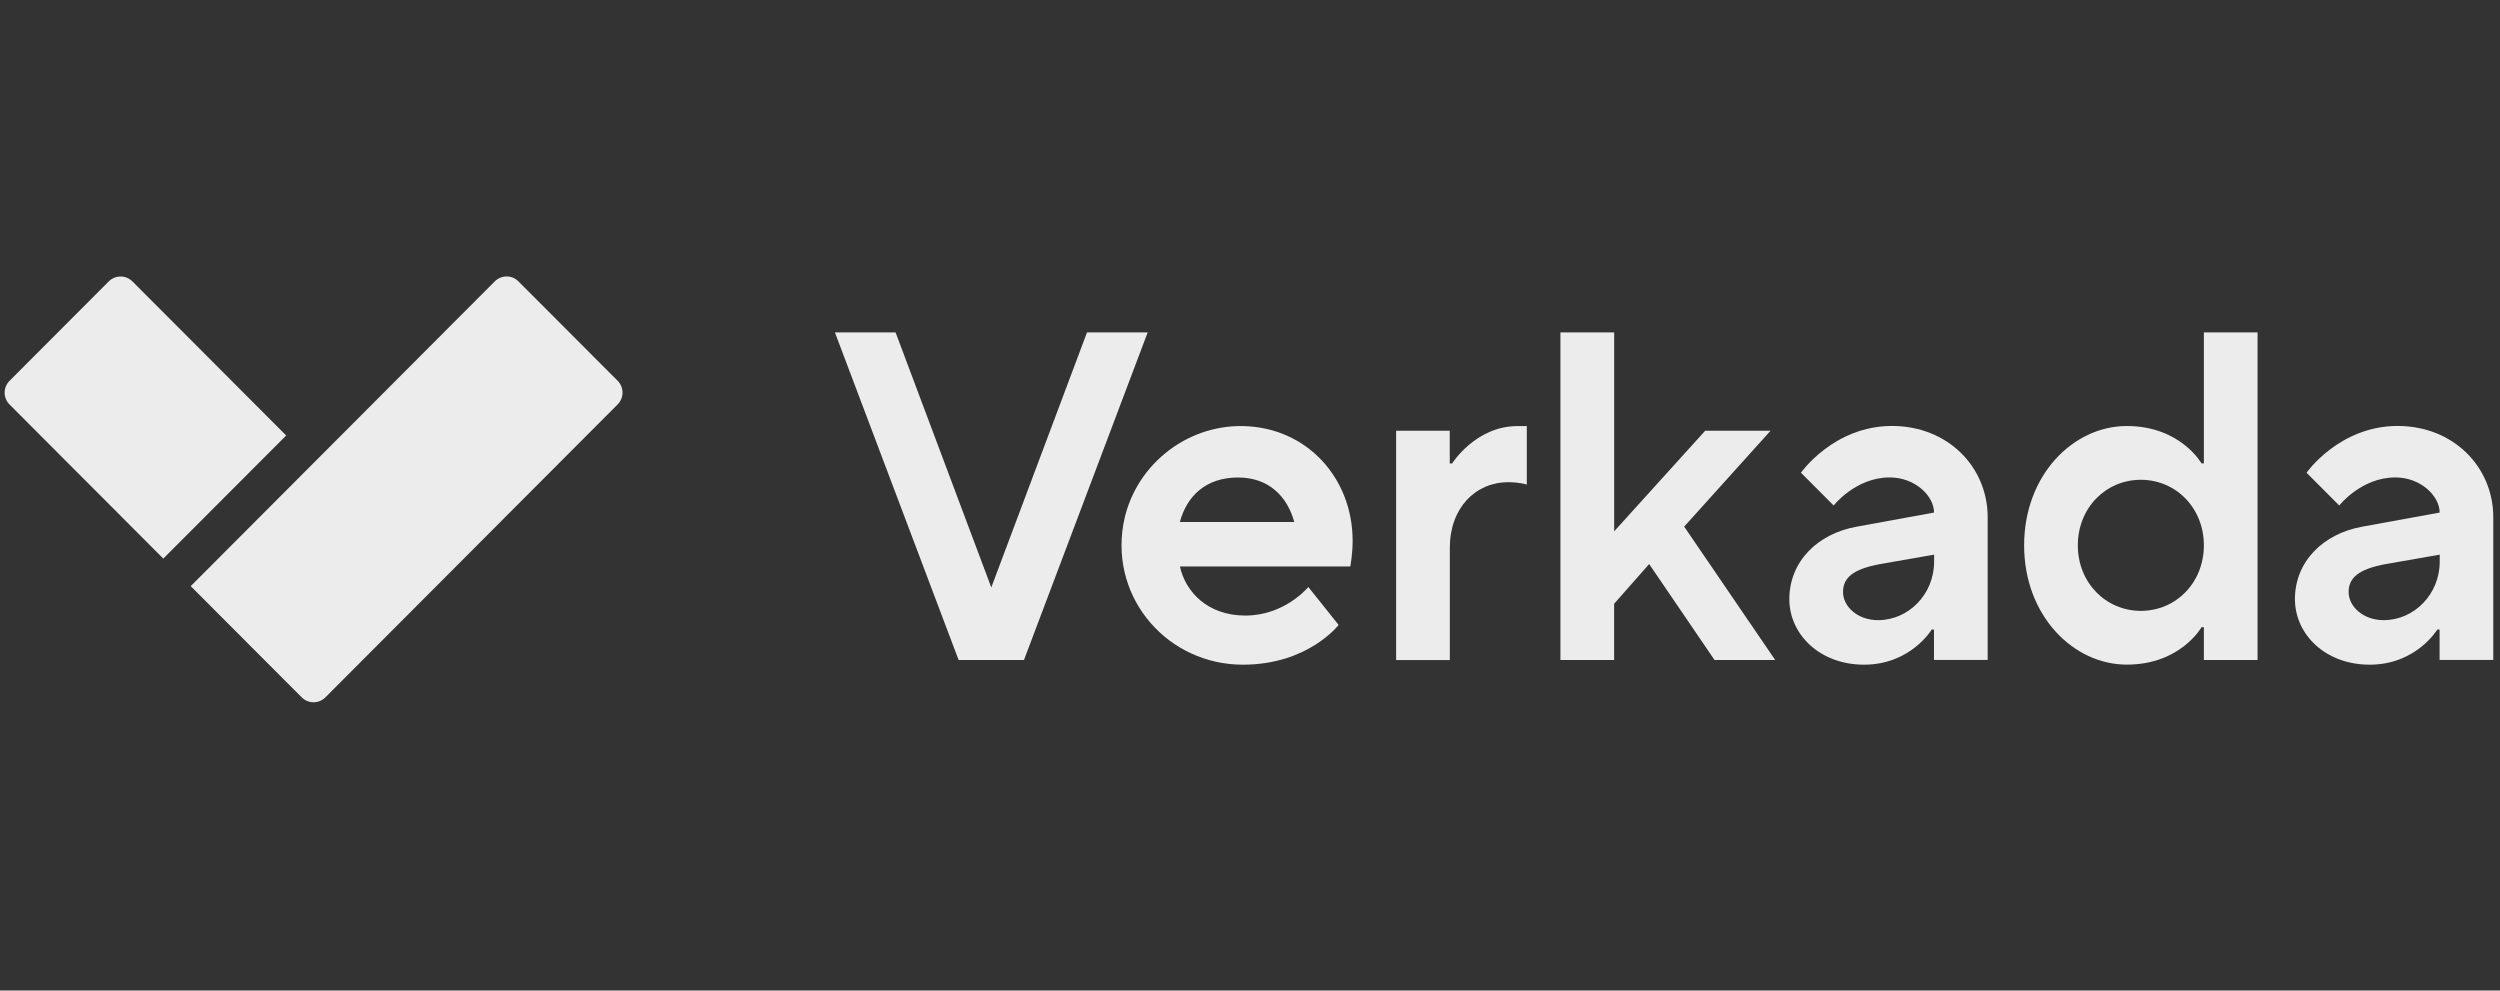 <svg xmlns="http://www.w3.org/2000/svg" fill="none" viewBox="0 0 212 84" height="84" width="212">
<rect x="0" y="0" width="212" height="84" fill="#333333" stroke="none"/>
<g clip-path="url(#clip0_25_42)">
<path fill="#EDECEC" d="M16.173 49.705L41.957 23.861C42.512 23.304 43.408 23.304 43.964 23.861L52.373 32.286C52.929 32.843 52.929 33.747 52.373 34.298L27.595 59.134C27.04 59.691 26.139 59.691 25.583 59.134L16.173 49.705Z" clip-rule="evenodd" fill-rule="evenodd"></path>
<path fill="#EDECEC" d="M0.811 34.304C0.255 33.747 0.255 32.843 0.811 32.292L9.22 23.866C9.776 23.31 10.677 23.31 11.232 23.866L24.268 36.93L13.847 47.368L0.811 34.304Z" clip-rule="evenodd" fill-rule="evenodd"></path>
<path fill="#EDECEC" d="M70.801 28.189H75.946L84.062 49.815L92.178 28.189H97.323L86.834 55.966H81.29L70.801 28.189Z"></path>
<path fill="#EDECEC" d="M113.514 52.993C113.514 52.993 110.941 56.365 105.397 56.365C99.063 56.365 94.18 50.813 95.254 44.499C96.087 39.625 100.483 36.026 105.418 36.132C110.847 36.242 114.703 40.565 114.703 45.849C114.703 47.042 114.504 48.035 114.504 48.035H100.058C100.535 50.22 102.432 52.2 105.602 52.2C108.966 52.2 110.946 49.779 110.946 49.779L113.514 52.993ZM109.752 44.263C109.159 42.078 107.572 40.492 104.999 40.492C102.228 40.492 100.645 42.078 100.053 44.263H109.752Z"></path>
<path fill="#EDECEC" d="M118.386 36.526H122.939V39.304H123.139C123.139 39.304 125.119 36.132 128.682 36.132H129.473V41.09C129.473 41.09 128.881 40.891 127.891 40.891C125.119 40.891 122.945 43.076 122.945 46.448V55.972H118.392V36.526H118.386Z"></path>
<path fill="#EDECEC" d="M136.882 28.189V45.056L144.6 36.526H150.143L142.818 44.657L150.536 55.966H145.391L139.848 47.83L136.877 51.202V55.966H132.324V28.189H136.882Z"></path>
<path fill="#EDECEC" d="M164.007 53.387H163.808C163.808 53.387 162.027 56.365 158.071 56.365C154.309 56.365 151.736 53.786 151.736 50.808C151.736 47.635 154.11 45.251 157.473 44.657L164.007 43.465C164.007 42.078 162.425 40.486 160.245 40.486C157.353 40.486 155.493 42.866 155.493 42.866L152.721 40.087C152.721 40.087 155.493 36.121 160.439 36.121C165.191 36.121 168.555 39.614 168.555 43.858V55.961H164.002V53.387H164.007ZM164.007 47.036L159.454 47.83C157.08 48.266 156.289 49.022 156.289 50.209C156.289 51.396 157.479 52.589 159.26 52.589C161.833 52.589 164.012 50.404 164.012 47.63V47.036H164.007Z"></path>
<path fill="#EDECEC" d="M186.888 53.188H186.689C186.689 53.188 184.908 56.36 180.354 56.36C175.801 56.36 171.646 52.195 171.646 46.243C171.646 40.292 175.801 36.126 180.354 36.126C184.908 36.126 186.689 39.299 186.689 39.299H186.888V28.189H191.441V55.966H186.888V53.188ZM186.888 46.243C186.888 43.071 184.515 40.686 181.544 40.686C178.573 40.686 176.2 43.065 176.2 46.243C176.2 49.416 178.573 51.801 181.544 51.801C184.515 51.801 186.888 49.421 186.888 46.243Z"></path>
<path fill="#EDECEC" d="M206.882 53.387H206.683C206.683 53.387 204.902 56.365 200.946 56.365C197.184 56.365 194.611 53.786 194.611 50.808C194.611 47.635 196.985 45.251 200.349 44.657L206.882 43.465C206.882 42.078 205.3 40.486 203.12 40.486C200.233 40.486 198.368 42.866 198.368 42.866L195.596 40.087C195.596 40.087 198.368 36.121 203.314 36.121C208.066 36.121 211.43 39.614 211.43 43.858V55.961H206.877V53.387H206.882ZM206.882 47.036L202.329 47.83C199.956 48.266 199.164 49.022 199.164 50.209C199.164 51.396 200.354 52.589 202.135 52.589C204.708 52.589 206.888 50.404 206.888 47.63V47.036H206.882Z"></path>
</g>
<defs>
<clipPath id="clip0_25_42">
<rect fill="white" height="84" width="212"></rect>
</clipPath>
</defs>
</svg>
